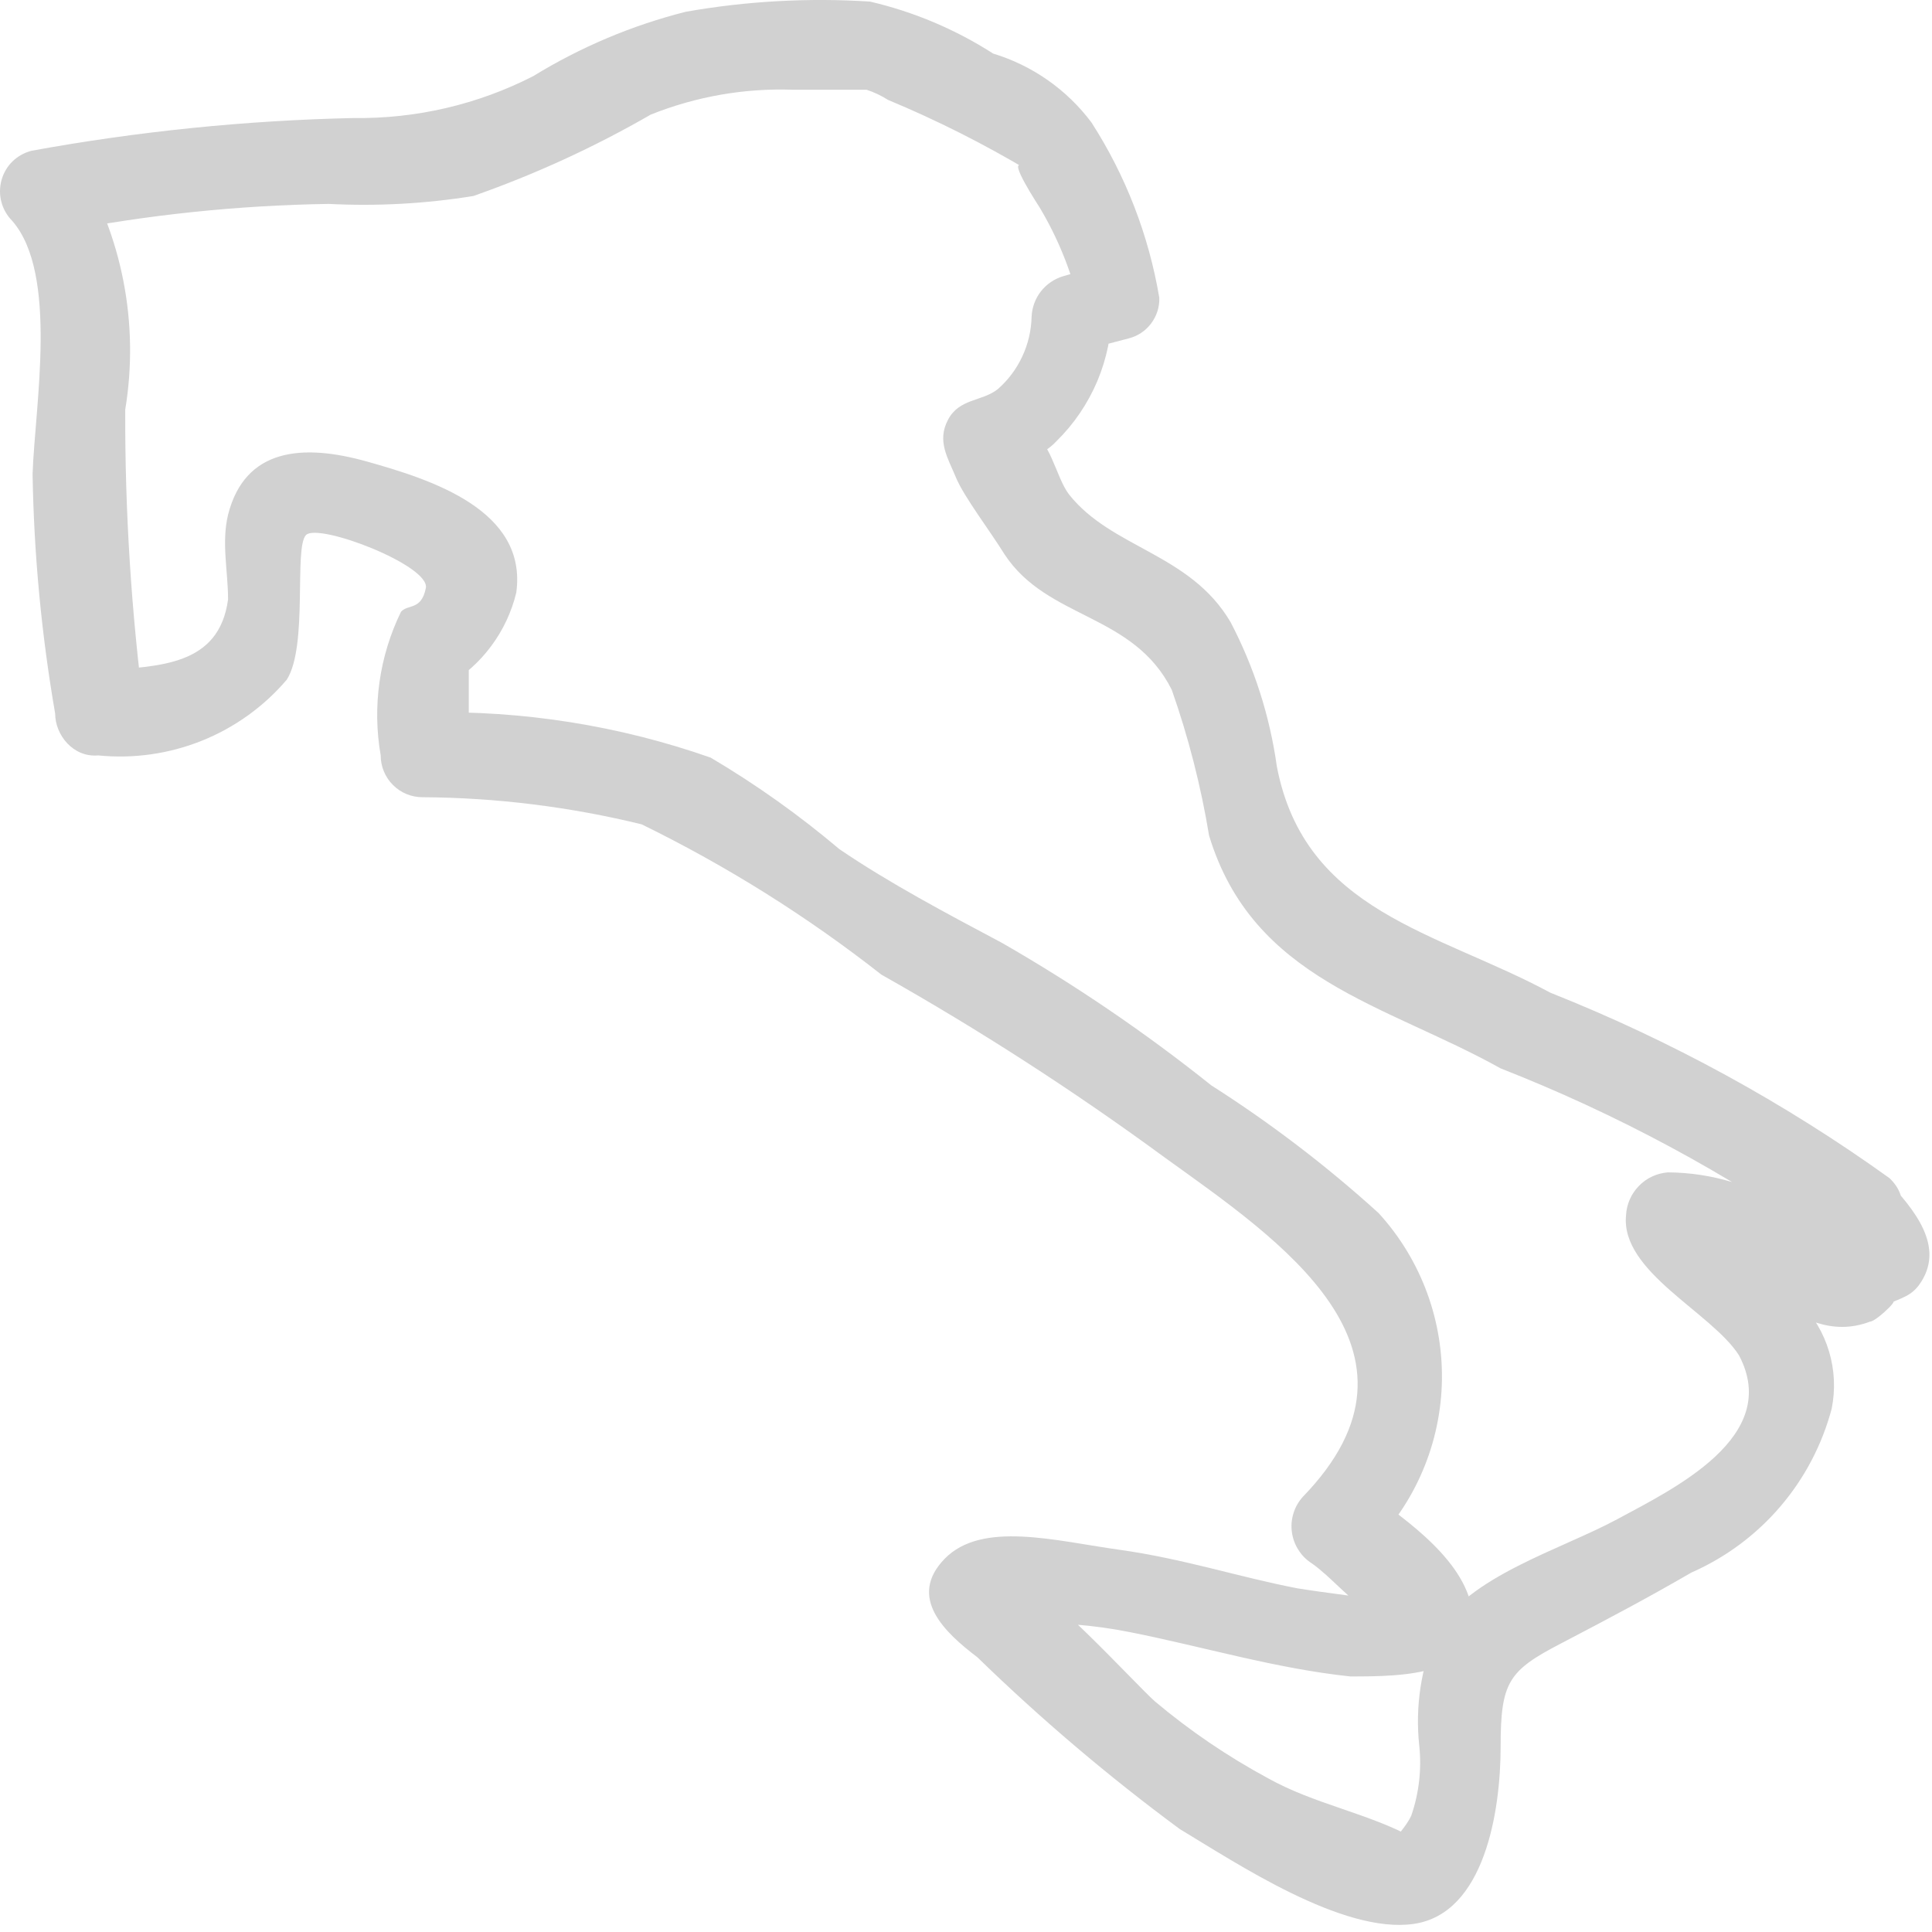 <?xml version="1.0" encoding="utf-8"?>
<svg xmlns="http://www.w3.org/2000/svg" fill="none" height="100%" overflow="visible" preserveAspectRatio="none" style="display: block;" viewBox="0 0 22 22" width="100%">
<path d="M21.515 13.415C20.319 12.556 19.022 11.847 17.654 11.304C16.367 10.609 14.861 10.39 14.54 8.73C14.46 8.155 14.282 7.598 14.012 7.083C13.549 6.298 12.661 6.247 12.172 5.629C12.017 5.423 11.966 4.998 11.696 4.883C11.425 4.767 11.528 4.741 11.58 5.024C11.631 5.307 11.58 5.359 11.747 5.204C11.855 5.169 11.953 5.107 12.03 5.024C12.229 4.829 12.386 4.597 12.495 4.341C12.603 4.084 12.659 3.809 12.661 3.531L12.313 3.995L12.854 3.853C12.956 3.827 13.046 3.767 13.109 3.682C13.172 3.598 13.205 3.495 13.201 3.39C13.081 2.679 12.819 2.001 12.429 1.395C12.149 1.021 11.757 0.746 11.309 0.61C10.879 0.334 10.405 0.134 9.907 0.018C9.206 -0.027 8.501 0.012 7.809 0.134C7.196 0.289 6.611 0.536 6.072 0.867C5.439 1.191 4.736 1.354 4.026 1.344C2.795 1.371 1.569 1.496 0.358 1.717C0.277 1.738 0.202 1.78 0.142 1.838C0.082 1.897 0.039 1.971 0.017 2.052C-0.005 2.133 -0.006 2.219 0.016 2.3C0.037 2.381 0.08 2.455 0.139 2.515C0.667 3.119 0.397 4.625 0.371 5.397C0.386 6.312 0.472 7.224 0.628 8.125C0.628 8.37 0.834 8.627 1.117 8.602C1.519 8.642 1.924 8.585 2.298 8.435C2.672 8.285 3.005 8.046 3.266 7.739C3.511 7.353 3.344 6.234 3.485 6.092C3.627 5.951 4.901 6.44 4.849 6.697C4.798 6.954 4.643 6.877 4.566 6.967C4.319 7.474 4.238 8.046 4.335 8.602C4.335 8.728 4.385 8.849 4.474 8.938C4.563 9.028 4.684 9.078 4.811 9.078C5.652 9.083 6.49 9.187 7.307 9.387C8.274 9.86 9.189 10.433 10.036 11.098C11.153 11.728 12.232 12.424 13.266 13.183C14.553 14.11 16.457 15.371 14.836 17.044C14.787 17.098 14.75 17.162 14.729 17.232C14.707 17.301 14.701 17.375 14.711 17.447C14.721 17.519 14.746 17.589 14.786 17.65C14.825 17.712 14.877 17.764 14.939 17.803C15.157 17.957 15.35 18.202 15.582 18.343L15.775 18.601C15.942 18.601 15.775 18.202 15.775 18.215C15.775 18.227 15.003 18.125 14.771 18.086C14.102 17.957 13.484 17.751 12.751 17.648C12.017 17.546 11.181 17.314 10.756 17.751C10.332 18.189 10.756 18.588 11.129 18.871C11.852 19.574 12.622 20.228 13.433 20.827C14.076 21.213 15.286 22.024 16.097 21.908C16.907 21.792 17.088 20.621 17.088 19.888C17.088 19.154 17.178 19.025 17.77 18.717C18.362 18.408 18.773 18.189 19.262 17.906C19.651 17.735 19.997 17.478 20.273 17.155C20.549 16.832 20.749 16.451 20.858 16.04C20.901 15.824 20.891 15.601 20.828 15.39C20.765 15.18 20.652 14.987 20.498 14.83C20.318 14.598 20.112 14.393 19.919 14.187C19.726 13.981 19.507 13.582 19.481 13.839L18.992 14.315C19.842 14.225 20.421 15.383 21.296 15.049C21.373 15.049 21.746 14.676 21.45 14.882C21.579 14.791 21.733 14.791 21.849 14.637C22.171 14.2 21.785 13.762 21.489 13.44C21.193 13.119 20.382 13.659 20.807 14.122C21.21 13.968 21.326 13.916 21.154 13.968L20.987 14.032C20.91 14.032 20.845 14.161 20.794 14.187C20.742 14.212 21 14.251 20.858 14.058C20.717 13.944 20.561 13.849 20.395 13.775C19.978 13.5 19.491 13.353 18.992 13.35C18.867 13.36 18.749 13.414 18.662 13.505C18.574 13.595 18.522 13.714 18.516 13.839C18.452 14.483 19.494 14.946 19.803 15.435C20.292 16.362 19.057 16.953 18.413 17.301C17.77 17.648 16.727 17.944 16.354 18.588C16.181 18.993 16.114 19.436 16.161 19.875C16.19 20.144 16.159 20.416 16.071 20.673C16.007 20.814 15.891 20.904 15.839 21.033C15.788 21.162 16.174 21.033 16.097 20.93C15.582 20.647 14.964 20.544 14.437 20.248C13.979 20.001 13.548 19.708 13.15 19.373C12.944 19.193 11.786 17.919 11.567 17.983L11.335 18.498H11.464C11.464 18.498 11.644 18.498 11.709 18.498C11.884 18.511 12.06 18.511 12.236 18.498C12.452 18.515 12.667 18.545 12.88 18.588C13.716 18.755 14.527 19 15.376 19.09C15.955 19.09 16.959 19.09 16.753 18.279C16.624 17.7 15.917 17.237 15.466 16.915L15.556 17.674C16.082 17.178 16.391 16.495 16.418 15.773C16.444 15.051 16.186 14.347 15.698 13.813C15.105 13.275 14.468 12.789 13.793 12.359C13.042 11.759 12.246 11.217 11.412 10.738C10.782 10.403 10.126 10.056 9.559 9.67C9.1 9.282 8.61 8.933 8.092 8.627C7.051 8.262 5.953 8.088 4.849 8.113L5.338 8.602V7.392L5.094 7.804C5.289 7.69 5.46 7.538 5.594 7.356C5.729 7.175 5.826 6.968 5.879 6.748C6.008 5.809 4.914 5.462 4.18 5.256C3.447 5.05 2.79 5.101 2.597 5.861C2.52 6.182 2.597 6.504 2.597 6.826C2.494 7.585 1.812 7.585 1.169 7.636L1.645 8.125C1.495 6.978 1.422 5.821 1.426 4.664C1.588 3.684 1.392 2.679 0.873 1.833L0.667 2.643C1.681 2.445 2.71 2.338 3.743 2.322C4.293 2.35 4.845 2.32 5.39 2.232C6.091 1.986 6.767 1.676 7.41 1.305C7.925 1.099 8.477 1.002 9.032 1.022C9.341 1.022 9.649 1.022 9.958 1.022C10.267 1.022 9.727 0.932 9.868 1.022C9.954 1.05 10.036 1.089 10.113 1.138C10.668 1.369 11.205 1.64 11.721 1.948C11.425 1.704 11.721 2.18 11.837 2.36C12.043 2.704 12.195 3.077 12.288 3.467L12.648 2.991L12.107 3.145C12.006 3.175 11.917 3.236 11.852 3.319C11.788 3.402 11.751 3.503 11.747 3.608C11.743 3.765 11.707 3.919 11.64 4.061C11.574 4.203 11.479 4.329 11.361 4.432C11.181 4.574 10.924 4.535 10.795 4.78C10.666 5.024 10.795 5.217 10.885 5.436C10.975 5.655 11.271 6.041 11.438 6.311C11.927 7.057 12.905 6.98 13.343 7.855C13.533 8.395 13.675 8.951 13.768 9.515C14.269 11.162 15.775 11.433 17.088 12.166C18.408 12.683 19.661 13.357 20.82 14.174C21.283 14.508 21.965 13.839 21.515 13.415Z" fill="#D1D1D1" id="Vector"/>
</svg>